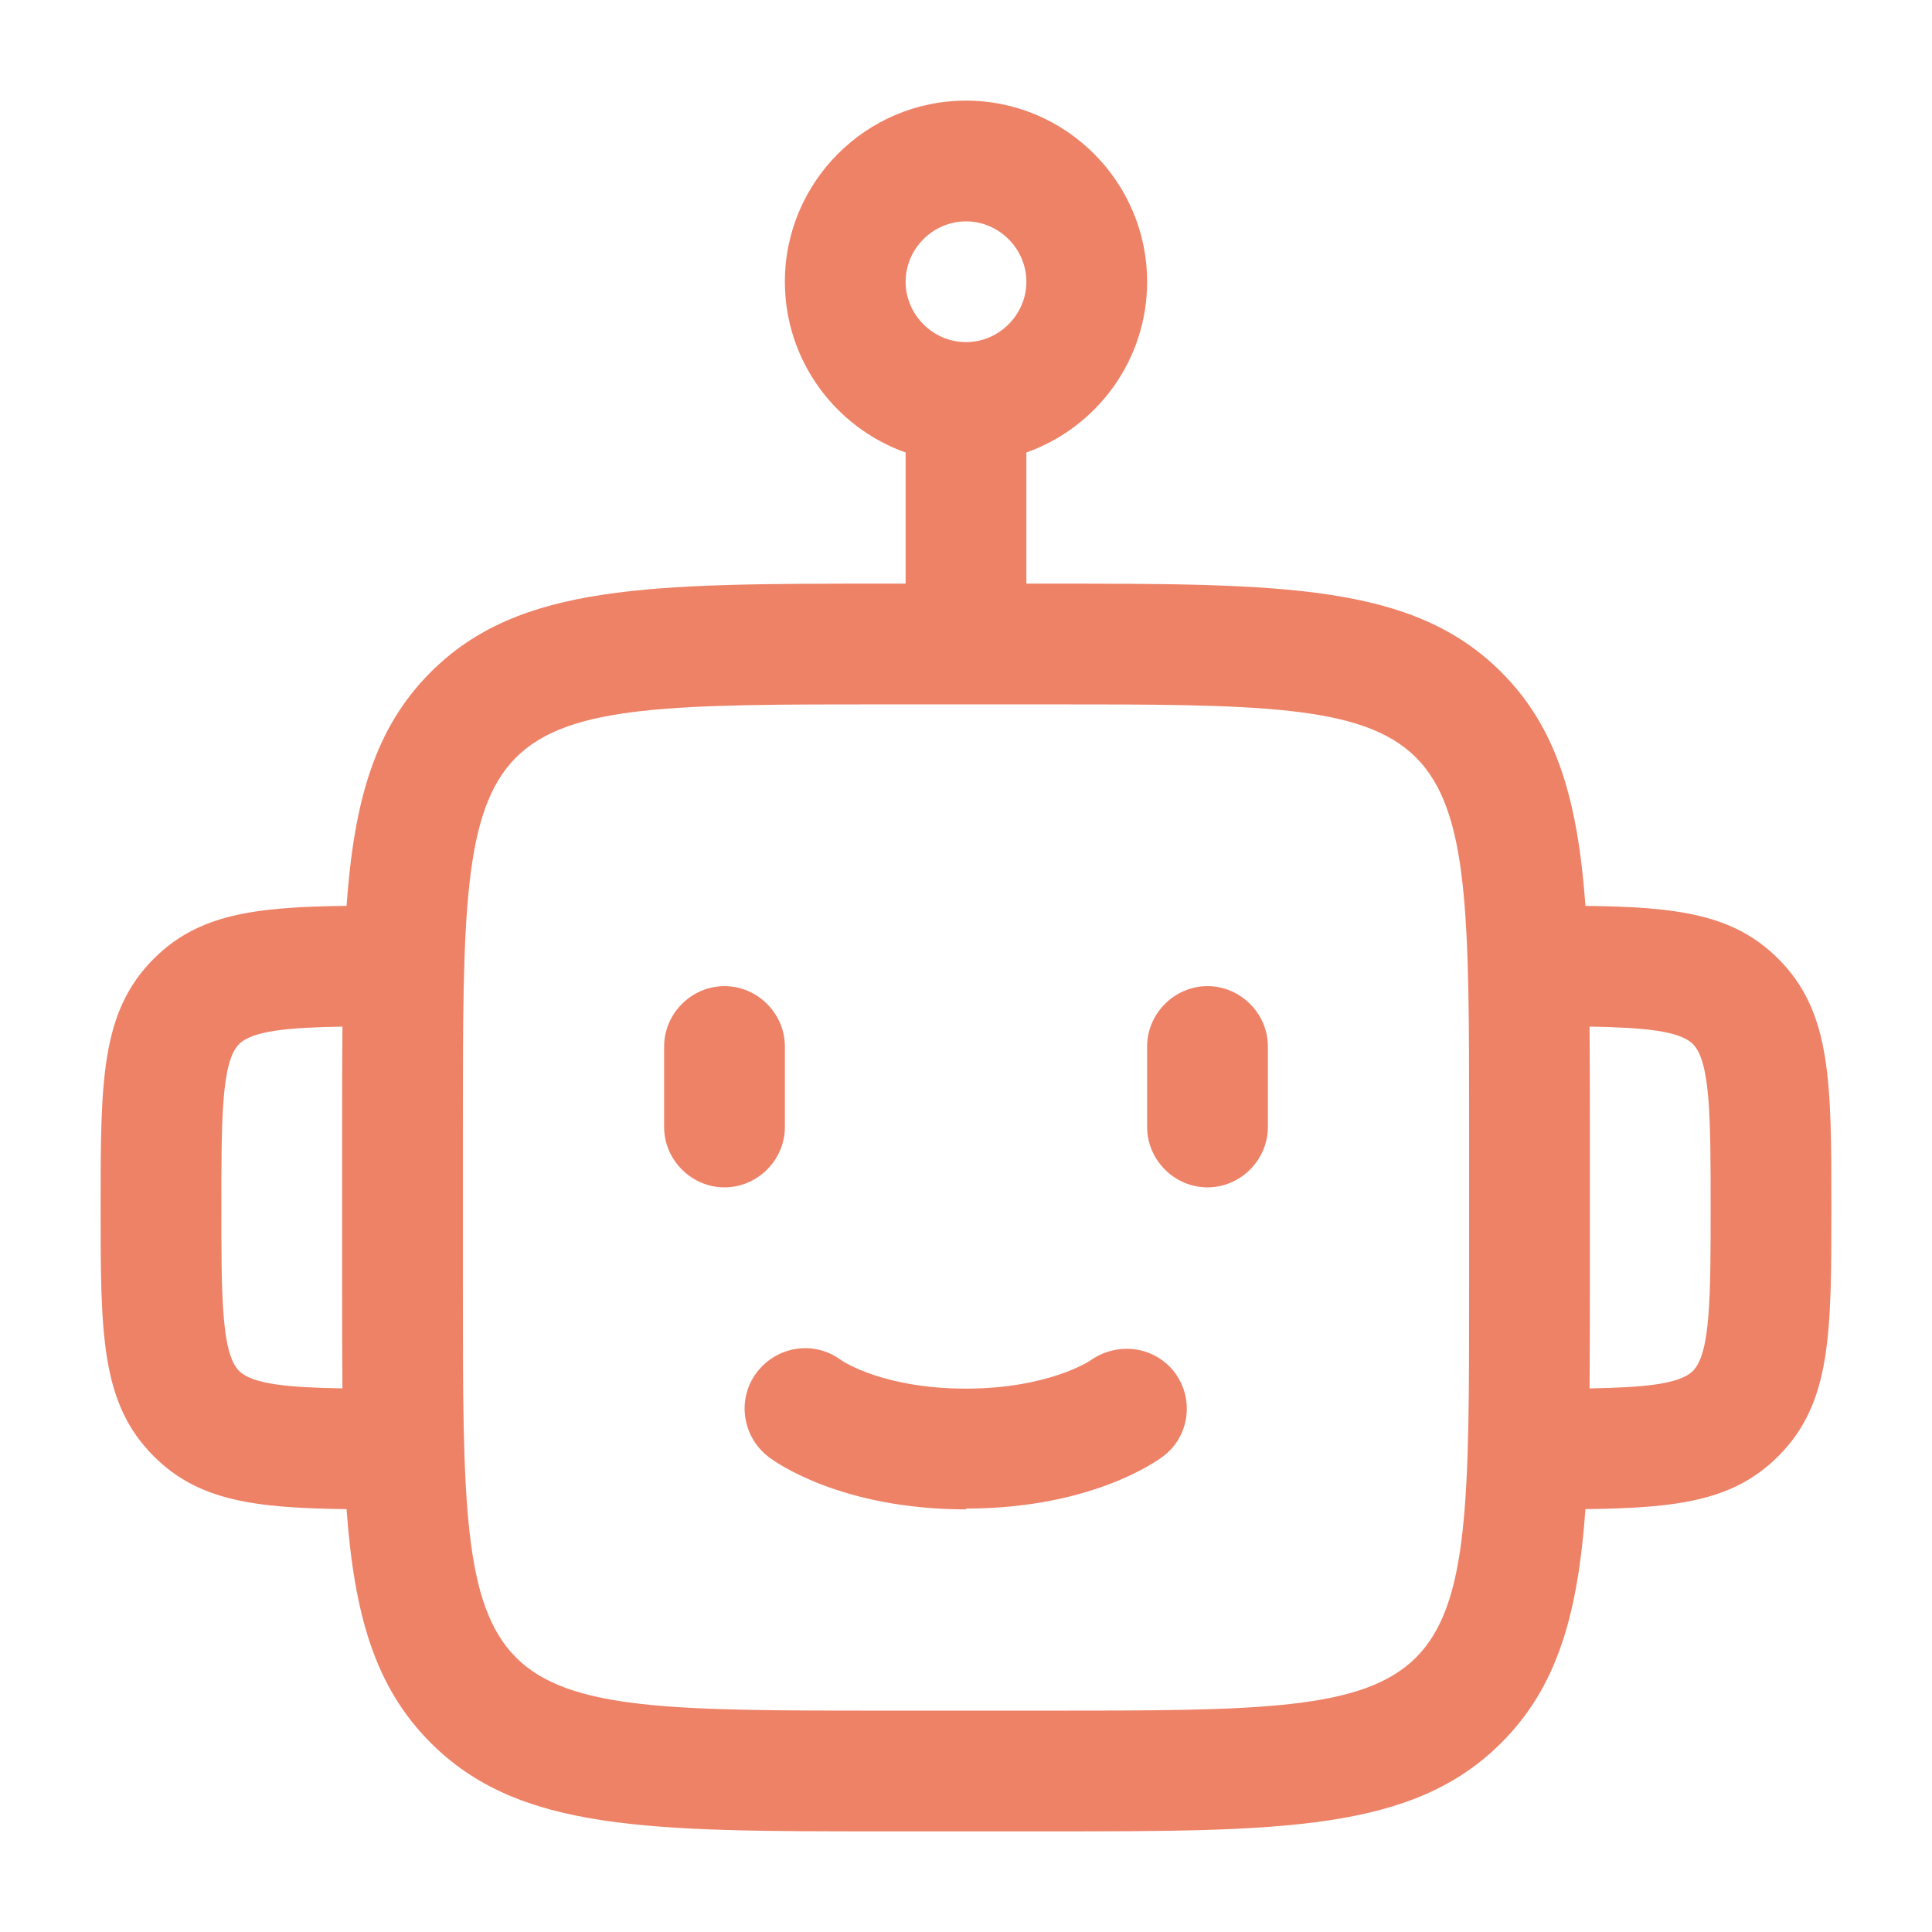 <svg width="24" height="24" viewBox="0 0 24 24" fill="none" xmlns="http://www.w3.org/2000/svg">
<path d="M8.25 14C8.25 14.41 8.59 14.75 9 14.75C9.41 14.75 9.75 14.41 9.75 14V13C9.75 12.59 9.41 12.25 9 12.25C8.59 12.25 8.25 12.59 8.25 13V14Z" fill="#EE8267"/>
<path d="M15 14.75C14.59 14.75 14.25 14.41 14.25 14V13C14.25 12.59 14.59 12.25 15 12.25C15.41 12.25 15.75 12.59 15.75 13V14C15.75 14.41 15.41 14.75 15 14.75Z" fill="#EE8267"/>
<path d="M9.55 18.1C9.64 18.17 10.46 18.75 12 18.75V18.74C13.54 18.74 14.36 18.16 14.45 18.09C14.77 17.85 14.84 17.39 14.6 17.06C14.36 16.73 13.9 16.66 13.56 16.89C13.54 16.91 13.01 17.25 12 17.25C10.99 17.25 10.48 16.92 10.44 16.89C10.11 16.65 9.65 16.72 9.4 17.05C9.15 17.38 9.22 17.85 9.55 18.1Z" fill="#EE8267"/>
<path fill-rule="evenodd" clip-rule="evenodd" d="M9.75 3.5C9.75 4.477 10.377 5.312 11.25 5.621V7.25H11C8.07 7.25 6.45 7.25 5.35 8.35C4.655 9.045 4.399 9.944 4.305 11.253C3.162 11.267 2.465 11.355 1.91 11.91C1.25 12.57 1.25 13.43 1.25 15C1.25 16.57 1.25 17.43 1.91 18.09C2.465 18.645 3.163 18.733 4.305 18.747C4.4 20.054 4.656 20.956 5.35 21.65C6.45 22.75 8.06 22.75 11 22.75H13C15.93 22.75 17.55 22.75 18.65 21.65C19.345 20.955 19.601 20.056 19.695 18.747C20.838 18.733 21.535 18.645 22.09 18.09C22.75 17.43 22.75 16.57 22.75 15C22.75 13.43 22.75 12.57 22.09 11.91C21.535 11.355 20.837 11.267 19.695 11.253C19.6 9.946 19.344 9.044 18.65 8.35C17.55 7.25 15.94 7.25 13 7.25H12.75V5.621C13.623 5.312 14.25 4.477 14.25 3.5C14.25 2.26 13.24 1.25 12 1.25C10.76 1.25 9.75 2.26 9.75 3.5ZM11 8.75H13C15.62 8.75 16.93 8.75 17.59 9.41C18.25 10.07 18.25 11.38 18.25 14V16C18.25 18.62 18.25 19.93 17.59 20.59C16.93 21.25 15.62 21.25 13 21.25H11C8.38 21.25 7.07 21.25 6.41 20.59C5.75 19.93 5.75 18.62 5.75 16V14C5.75 11.38 5.75 10.07 6.41 9.41C7.07 8.75 8.38 8.75 11 8.75ZM12.75 3.5C12.75 3.91 12.41 4.25 12 4.25C11.59 4.25 11.25 3.91 11.25 3.5C11.25 3.09 11.59 2.75 12 2.75C12.41 2.75 12.75 3.09 12.75 3.5ZM2.97 12.97C3.135 12.805 3.581 12.764 4.254 12.753C4.25 13.14 4.25 13.555 4.25 14V16C4.25 16.445 4.25 16.859 4.254 17.247C3.581 17.236 3.135 17.195 2.97 17.03C2.75 16.81 2.75 16.09 2.75 15C2.75 13.91 2.75 13.19 2.97 12.97ZM19.746 12.753C19.75 13.141 19.75 13.555 19.75 14V16C19.75 16.445 19.75 16.86 19.746 17.247C20.419 17.236 20.865 17.195 21.03 17.03C21.25 16.81 21.25 16.09 21.25 15C21.25 13.91 21.25 13.19 21.03 12.97C20.865 12.805 20.419 12.764 19.746 12.753Z" fill="#EE8267"/>
</svg>
